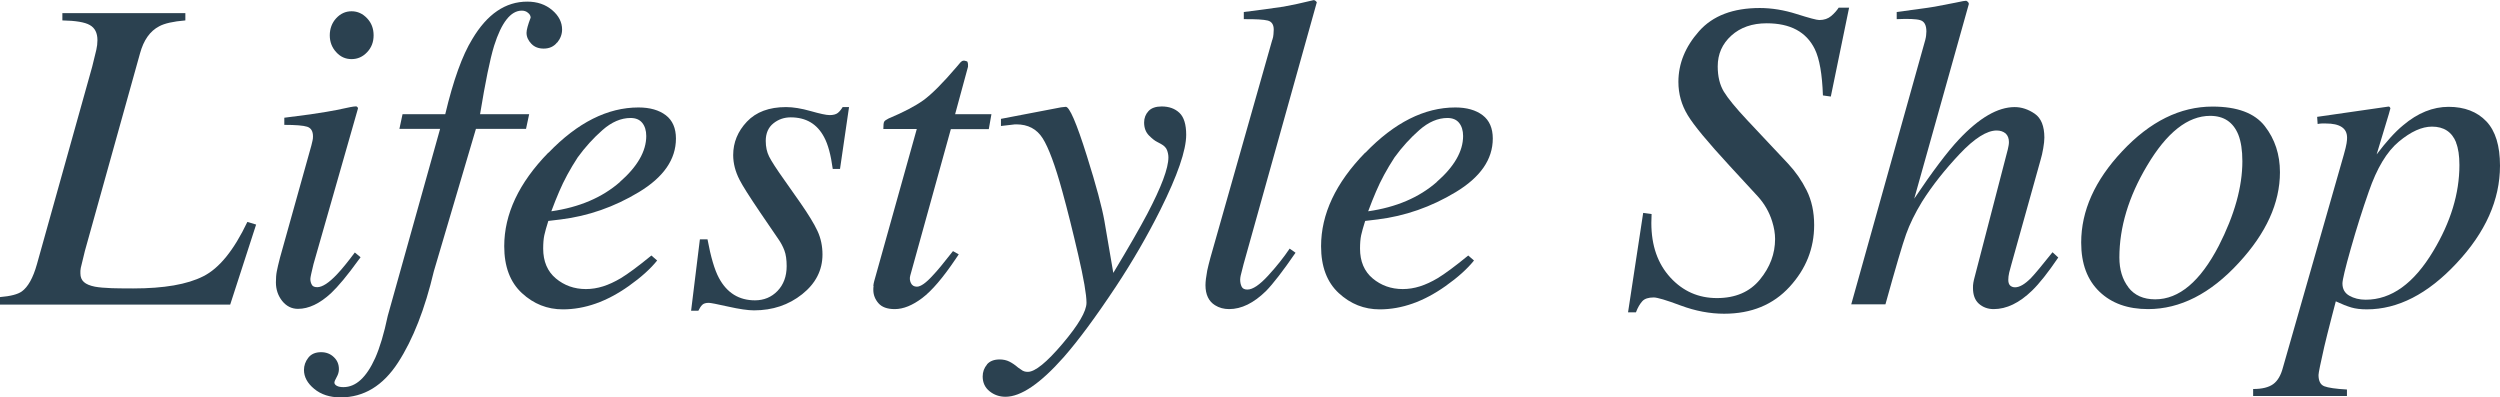 <?xml version="1.0" encoding="UTF-8"?><svg id="_レイヤー_2" xmlns="http://www.w3.org/2000/svg" viewBox="0 0 199.61 31.72"><g id="_デザイン"><path d="M0,23.72c.84-.07,1.42-.22,1.74-.45.49-.35.9-1.07,1.21-2.18L7.36,5.33c.16-.64.27-1.09.33-1.35.06-.26.09-.52.09-.77,0-.58-.2-.98-.61-1.21-.4-.23-1.13-.35-2.19-.37v-.58h9.82v.58c-.97.08-1.67.24-2.09.47-.73.38-1.24,1.1-1.53,2.16l-4.4,15.77-.33,1.36c-.01.07-.02.15-.03.23,0,.08,0,.15,0,.21,0,.29.09.52.28.69.19.17.48.29.88.37.33.06.78.1,1.35.12.34.01.91.02,1.71.02,2.45,0,4.31-.32,5.59-.97,1.28-.64,2.45-2.09,3.52-4.34l.7.21-2.07,6.39H0v-.57Z" style="fill:#2b4150;"/><path d="M28.5,8.52c.06.04.09.09.08.15l-3.55,12.42c-.16.66-.25,1.06-.25,1.18,0,.17.04.33.11.45.06.14.21.21.44.21.4,0,.93-.34,1.58-1.03.39-.41.86-.99,1.42-1.74l.46.38-.18.24c-.88,1.22-1.61,2.09-2.18,2.63-.9.83-1.78,1.25-2.64,1.25-.5,0-.92-.21-1.26-.63-.33-.42-.5-.91-.5-1.48,0-.34.02-.63.07-.88.05-.25.13-.62.26-1.11l2.5-8.94c.04-.14.06-.27.09-.38s.04-.23.04-.35c0-.42-.16-.67-.46-.77-.31-.1-.92-.15-1.83-.15v-.57c.96-.12,1.66-.21,2.08-.27s.85-.13,1.28-.2c.56-.09,1.09-.2,1.59-.31s.78-.15.85-.11ZM26.84,4.16c-.34-.37-.51-.82-.51-1.34s.17-.99.51-1.36c.34-.37.75-.56,1.23-.56s.89.19,1.24.56c.35.37.52.82.52,1.36s-.17.98-.52,1.35-.76.55-1.24.55-.89-.18-1.23-.56Z" style="fill:#2b4150;"/><path d="M44.48,3.39c-.26.33-.62.49-1.07.49-.4,0-.73-.12-.98-.38s-.39-.55-.39-.88c0-.23.11-.64.33-1.21,0-.15-.08-.29-.23-.4-.13-.11-.29-.16-.48-.16-.88,0-1.62.94-2.21,2.81-.33,1.08-.7,2.9-1.12,5.46h3.92l-.25,1.17h-4l-3.36,11.37c-.71,3-1.66,5.44-2.86,7.29-1.2,1.85-2.73,2.78-4.59,2.78-.85,0-1.56-.23-2.1-.68-.55-.45-.82-.96-.82-1.51,0-.35.11-.67.34-.97s.57-.45,1.03-.45c.4,0,.74.13,1.01.39.28.26.41.58.41.97,0,.21-.06.42-.18.63s-.18.36-.18.44c0,.1.07.19.2.26.13.07.31.1.52.1,1,0,1.84-.78,2.54-2.33.36-.81.7-1.93,1-3.36l4.18-14.93h-3.25l.25-1.17h3.41c.64-2.7,1.36-4.7,2.16-6,1.19-2,2.65-2.99,4.39-2.99.8,0,1.46.23,1.99.68s.79.97.79,1.55c0,.37-.13.72-.39,1.04Z" style="fill:#2b4150;"/><path d="M43.79,12.2c2.32-2.41,4.72-3.62,7.19-3.62.91,0,1.64.21,2.18.62s.81,1.04.81,1.86c0,1.67-.99,3.09-2.96,4.28-1.97,1.19-4.05,1.91-6.23,2.18l-1,.12c-.15.48-.26.86-.32,1.14s-.09.64-.09,1.07c0,1.02.34,1.82,1.01,2.38s1.47.85,2.4.85,1.81-.29,2.79-.87c.56-.34,1.38-.94,2.44-1.81l.46.4c-.53.66-1.28,1.34-2.27,2.04-1.75,1.24-3.5,1.86-5.26,1.86-1.24,0-2.33-.43-3.27-1.3s-1.41-2.12-1.41-3.74c0-2.57,1.17-5.06,3.52-7.47ZM49.49,14.53c1.41-1.23,2.11-2.46,2.11-3.67,0-.44-.11-.79-.32-1.05s-.52-.39-.93-.39c-.76,0-1.51.32-2.24.96-.73.64-1.39,1.37-1.98,2.18-.62.95-1.11,1.86-1.48,2.73-.2.46-.41.99-.63,1.58,2.24-.32,4.06-1.1,5.47-2.33Z" style="fill:#2b4150;"/><path d="M55.91,19.11h.58c.26,1.4.56,2.43.91,3.08.64,1.2,1.61,1.79,2.88,1.79.71,0,1.32-.25,1.8-.75s.73-1.16.73-1.98c0-.51-.06-.93-.18-1.25-.12-.32-.28-.62-.47-.89l-1.46-2.14c-.88-1.3-1.43-2.17-1.65-2.61-.34-.66-.51-1.32-.51-1.98,0-1.01.37-1.9,1.1-2.67s1.77-1.16,3.12-1.16c.57,0,1.23.11,1.97.32s1.24.32,1.51.32c.29,0,.51-.06.65-.17s.27-.27.39-.47h.51l-.72,4.94h-.58c-.15-1.12-.38-1.97-.69-2.54-.56-1.06-1.45-1.58-2.67-1.58-.52,0-.98.16-1.38.48-.4.32-.61.79-.61,1.4,0,.48.09.89.27,1.25s.59,1,1.24,1.91l1.25,1.78c.64.92,1.1,1.67,1.37,2.25s.4,1.21.4,1.88c0,1.25-.54,2.31-1.62,3.17s-2.36,1.29-3.85,1.29c-.48,0-1.17-.1-2.06-.3s-1.41-.3-1.55-.3c-.23,0-.41.05-.52.16s-.21.26-.31.47h-.58l.7-5.69Z" style="fill:#2b4150;"/><path d="M69.73,22.82c.01-.12.04-.25.07-.37l3.4-12.15h-2.67c0-.31.02-.51.07-.59.05-.08.17-.16.35-.25,1.19-.5,2.11-.98,2.77-1.45.65-.47,1.55-1.36,2.68-2.69l.28-.33s.08-.08.13-.11.11-.04.17-.04c.12.02.2.05.25.07.04.08.06.15.06.22,0,.06,0,.13,0,.2l-1.03,3.79h2.9l-.21,1.19h-3.03l-3.24,11.69c-.06.21-.04.41.05.6.09.19.25.29.48.29.3,0,.73-.3,1.28-.91.32-.33.85-.97,1.6-1.93l.46.26-.25.37c-1.01,1.5-1.9,2.54-2.67,3.12s-1.5.88-2.19.88c-.6,0-1.03-.16-1.3-.47s-.41-.67-.41-1.06c0-.09,0-.2.02-.32Z" style="fill:#2b4150;"/><path d="M78.8,29.1c.23-.27.57-.4,1.02-.4.29,0,.55.06.77.17s.46.27.7.48l.25.17c.07.06.15.1.24.13.09.03.18.04.29.04.57,0,1.5-.75,2.77-2.25,1.27-1.5,1.91-2.59,1.91-3.27,0-.65-.22-1.92-.66-3.82-.44-1.9-.86-3.59-1.27-5.07-.57-2.08-1.1-3.5-1.57-4.24s-1.17-1.11-2.1-1.11c-.07,0-.19,0-.36.03-.17.02-.46.05-.87.1v-.57l4.8-.92.37-.04c.29-.03.86,1.27,1.69,3.92.75,2.38,1.21,4.11,1.4,5.19l.71,4.15c1.23-2.04,2.13-3.61,2.71-4.71,1.13-2.15,1.69-3.65,1.69-4.51,0-.2-.04-.39-.11-.58-.07-.19-.23-.36-.49-.5l-.3-.16c-.19-.09-.41-.27-.66-.52-.25-.26-.38-.6-.38-1.03,0-.36.12-.66.35-.91s.59-.37,1.05-.37c.59,0,1.06.17,1.42.51.36.34.54.93.54,1.75,0,1.24-.69,3.24-2.06,5.99-1.05,2.1-2.23,4.13-3.53,6.1-1.63,2.46-3.03,4.35-4.2,5.68-1.86,2.1-3.41,3.15-4.64,3.15-.48,0-.91-.15-1.27-.44s-.55-.68-.55-1.18c0-.37.12-.69.35-.96Z" style="fill:#2b4150;"/><path d="M101.59,3.18c.05-.15.08-.3.09-.45.01-.15.02-.27.02-.37,0-.39-.16-.64-.48-.72s-.96-.12-1.91-.11v-.57c.53-.07,1.14-.15,1.83-.24s1.14-.16,1.35-.19c.66-.12,1.46-.29,2.4-.52.08,0,.17.06.25.17l-5.85,20.92c-.13.5-.21.8-.23.91s-.04.21-.04.31c0,.22.04.41.12.57.08.16.23.23.46.23.42,0,.97-.37,1.65-1.11s1.25-1.46,1.72-2.16l.47.33c-1.01,1.47-1.8,2.49-2.36,3.06-.98.96-1.96,1.44-2.94,1.44-.42,0-.8-.1-1.13-.31-.5-.31-.76-.85-.76-1.6,0-.29.05-.68.14-1.17.06-.29.15-.63.25-1.01l4.94-17.4Z" style="fill:#2b4150;"/><path d="M109.01,12.2c2.32-2.41,4.72-3.62,7.19-3.62.91,0,1.64.21,2.18.62s.81,1.04.81,1.86c0,1.67-.99,3.09-2.96,4.28-1.97,1.19-4.05,1.91-6.23,2.18l-1,.12c-.15.48-.26.86-.32,1.14s-.09.64-.09,1.07c0,1.02.34,1.82,1.01,2.38s1.47.85,2.4.85,1.81-.29,2.79-.87c.56-.34,1.38-.94,2.44-1.81l.46.4c-.53.66-1.28,1.34-2.27,2.04-1.75,1.24-3.5,1.86-5.26,1.86-1.24,0-2.33-.43-3.27-1.3s-1.41-2.12-1.41-3.74c0-2.57,1.17-5.06,3.52-7.47ZM114.71,14.53c1.41-1.23,2.11-2.46,2.11-3.67,0-.44-.11-.79-.32-1.05s-.52-.39-.93-.39c-.76,0-1.51.32-2.24.96-.73.64-1.39,1.37-1.98,2.18-.62.95-1.11,1.86-1.48,2.73-.2.46-.41.99-.63,1.58,2.24-.32,4.06-1.1,5.47-2.33Z" style="fill:#2b4150;"/><path d="M131.18,17l.69.09c-.01.41-.02.64-.02.71,0,1.81.51,3.26,1.52,4.36s2.25,1.64,3.72,1.64,2.62-.49,3.43-1.48c.81-.99,1.21-2.06,1.21-3.24,0-.44-.08-.91-.23-1.39-.23-.75-.62-1.43-1.16-2.02l-2.25-2.44c-1.73-1.88-2.85-3.22-3.34-4.04-.49-.81-.74-1.69-.74-2.65,0-1.46.55-2.81,1.65-4.05s2.72-1.85,4.85-1.85c.95,0,1.93.16,2.94.48,1.01.32,1.61.48,1.81.48.39,0,.7-.11.95-.32s.45-.44.6-.67h.83l-1.46,7.1-.63-.09c-.06-1.69-.27-2.92-.65-3.7-.68-1.38-1.96-2.06-3.84-2.06-1.16,0-2.1.33-2.82.98-.73.66-1.09,1.48-1.09,2.46,0,.8.16,1.47.49,2.02.33.54.96,1.31,1.88,2.29l3.25,3.46c.59.63,1.08,1.33,1.48,2.13s.6,1.72.6,2.77c0,1.86-.65,3.5-1.96,4.93s-3.05,2.15-5.23,2.15c-1.14,0-2.29-.22-3.45-.65-1.17-.44-1.89-.65-2.17-.65-.42,0-.73.1-.91.3s-.36.49-.51.89h-.63l1.21-7.95Z" style="fill:#2b4150;"/><path d="M151.43.96c.76-.1,1.37-.19,1.84-.25.47-.06.87-.12,1.22-.18,1.4-.27,2.15-.41,2.25-.44.11-.02.19-.03.25-.03.14.07.21.16.21.26l-4.36,15.54c1.45-2.16,2.64-3.74,3.57-4.73,1.62-1.72,3.1-2.58,4.45-2.58.55,0,1.09.18,1.6.53.51.35.77.99.77,1.91,0,.22-.03.5-.09.85-.06.35-.13.66-.21.92l-2.33,8.34c-.07.23-.13.46-.18.67-.05.21-.07.41-.07.58,0,.2.05.35.14.44s.23.15.4.15c.36,0,.79-.25,1.28-.75.3-.31.87-1,1.71-2.05l.46.42c-.82,1.21-1.52,2.09-2.09,2.64-1.02.99-2.04,1.48-3.07,1.48-.47,0-.86-.15-1.18-.43-.32-.29-.47-.71-.47-1.25,0-.15,0-.29.03-.43s.05-.28.1-.44l2.65-10.2c.02-.09.04-.19.06-.29s.03-.2.03-.3c0-.29-.09-.52-.26-.68-.19-.16-.43-.24-.72-.24-.78,0-1.77.62-2.95,1.87s-2.19,2.52-3.01,3.82c-.56.92-.98,1.78-1.27,2.59-.29.81-.84,2.68-1.65,5.6h-2.73l5.91-21.11c.04-.15.06-.28.07-.38s.02-.2.02-.3c0-.5-.16-.8-.49-.9s-.96-.12-1.88-.08v-.57Z" style="fill:#2b4150;"/><path d="M180.83,10.07c.81,1.04,1.21,2.27,1.21,3.68,0,2.46-1.1,4.87-3.29,7.24-2.26,2.46-4.68,3.69-7.24,3.69-1.62,0-2.91-.46-3.88-1.39-.97-.93-1.46-2.23-1.46-3.92,0-2.54,1.09-4.97,3.27-7.29,2.23-2.38,4.63-3.57,7.22-3.57,1.97,0,3.36.52,4.17,1.56ZM169.94,22.95c.49.63,1.2.95,2.14.95,1.91,0,3.6-1.43,5.08-4.28,1.25-2.45,1.88-4.7,1.88-6.75,0-.87-.11-1.57-.32-2.11-.41-1.01-1.16-1.51-2.25-1.51-1.79,0-3.47,1.33-5.04,3.98-1.48,2.48-2.21,4.93-2.21,7.33,0,.96.24,1.76.73,2.39Z" style="fill:#2b4150;"/><path d="M179.91,31.06c.7,0,1.23-.13,1.59-.39.36-.26.62-.71.78-1.33l4.86-16.99c.12-.42.19-.72.22-.91.03-.19.04-.33.04-.44,0-.39-.14-.67-.43-.86-.29-.19-.71-.28-1.26-.28-.12,0-.23,0-.33,0s-.22.02-.33.04l-.04-.57,5.69-.82c.07-.01.13.04.16.14-.05.21-.1.37-.13.47l-.97,3.21c.77-1.02,1.47-1.8,2.12-2.33,1.16-.98,2.37-1.47,3.63-1.47s2.28.39,3.01,1.16,1.09,1.95,1.09,3.54c0,2.73-1.16,5.33-3.48,7.8-2.29,2.45-4.68,3.67-7.15,3.67-.49,0-.9-.05-1.24-.15s-.75-.26-1.24-.49l-.28,1.07c-.31,1.19-.52,2.04-.64,2.55-.3,1.33-.46,2.09-.46,2.26,0,.47.15.78.46.9s.91.21,1.81.26v.52h-7.49v-.57ZM196.11,11.38c-.34-.85-.99-1.27-1.93-1.27-.81,0-1.69.4-2.65,1.2-.96.8-1.75,2.12-2.39,3.97-.51,1.45-.99,2.97-1.44,4.56-.45,1.58-.67,2.52-.67,2.79,0,.44.18.77.55.98.37.21.8.32,1.31.32,2.04,0,3.84-1.29,5.39-3.88,1.39-2.31,2.09-4.6,2.09-6.87,0-.75-.09-1.35-.27-1.79Z" style="fill:#2b4150;"/></g></svg>